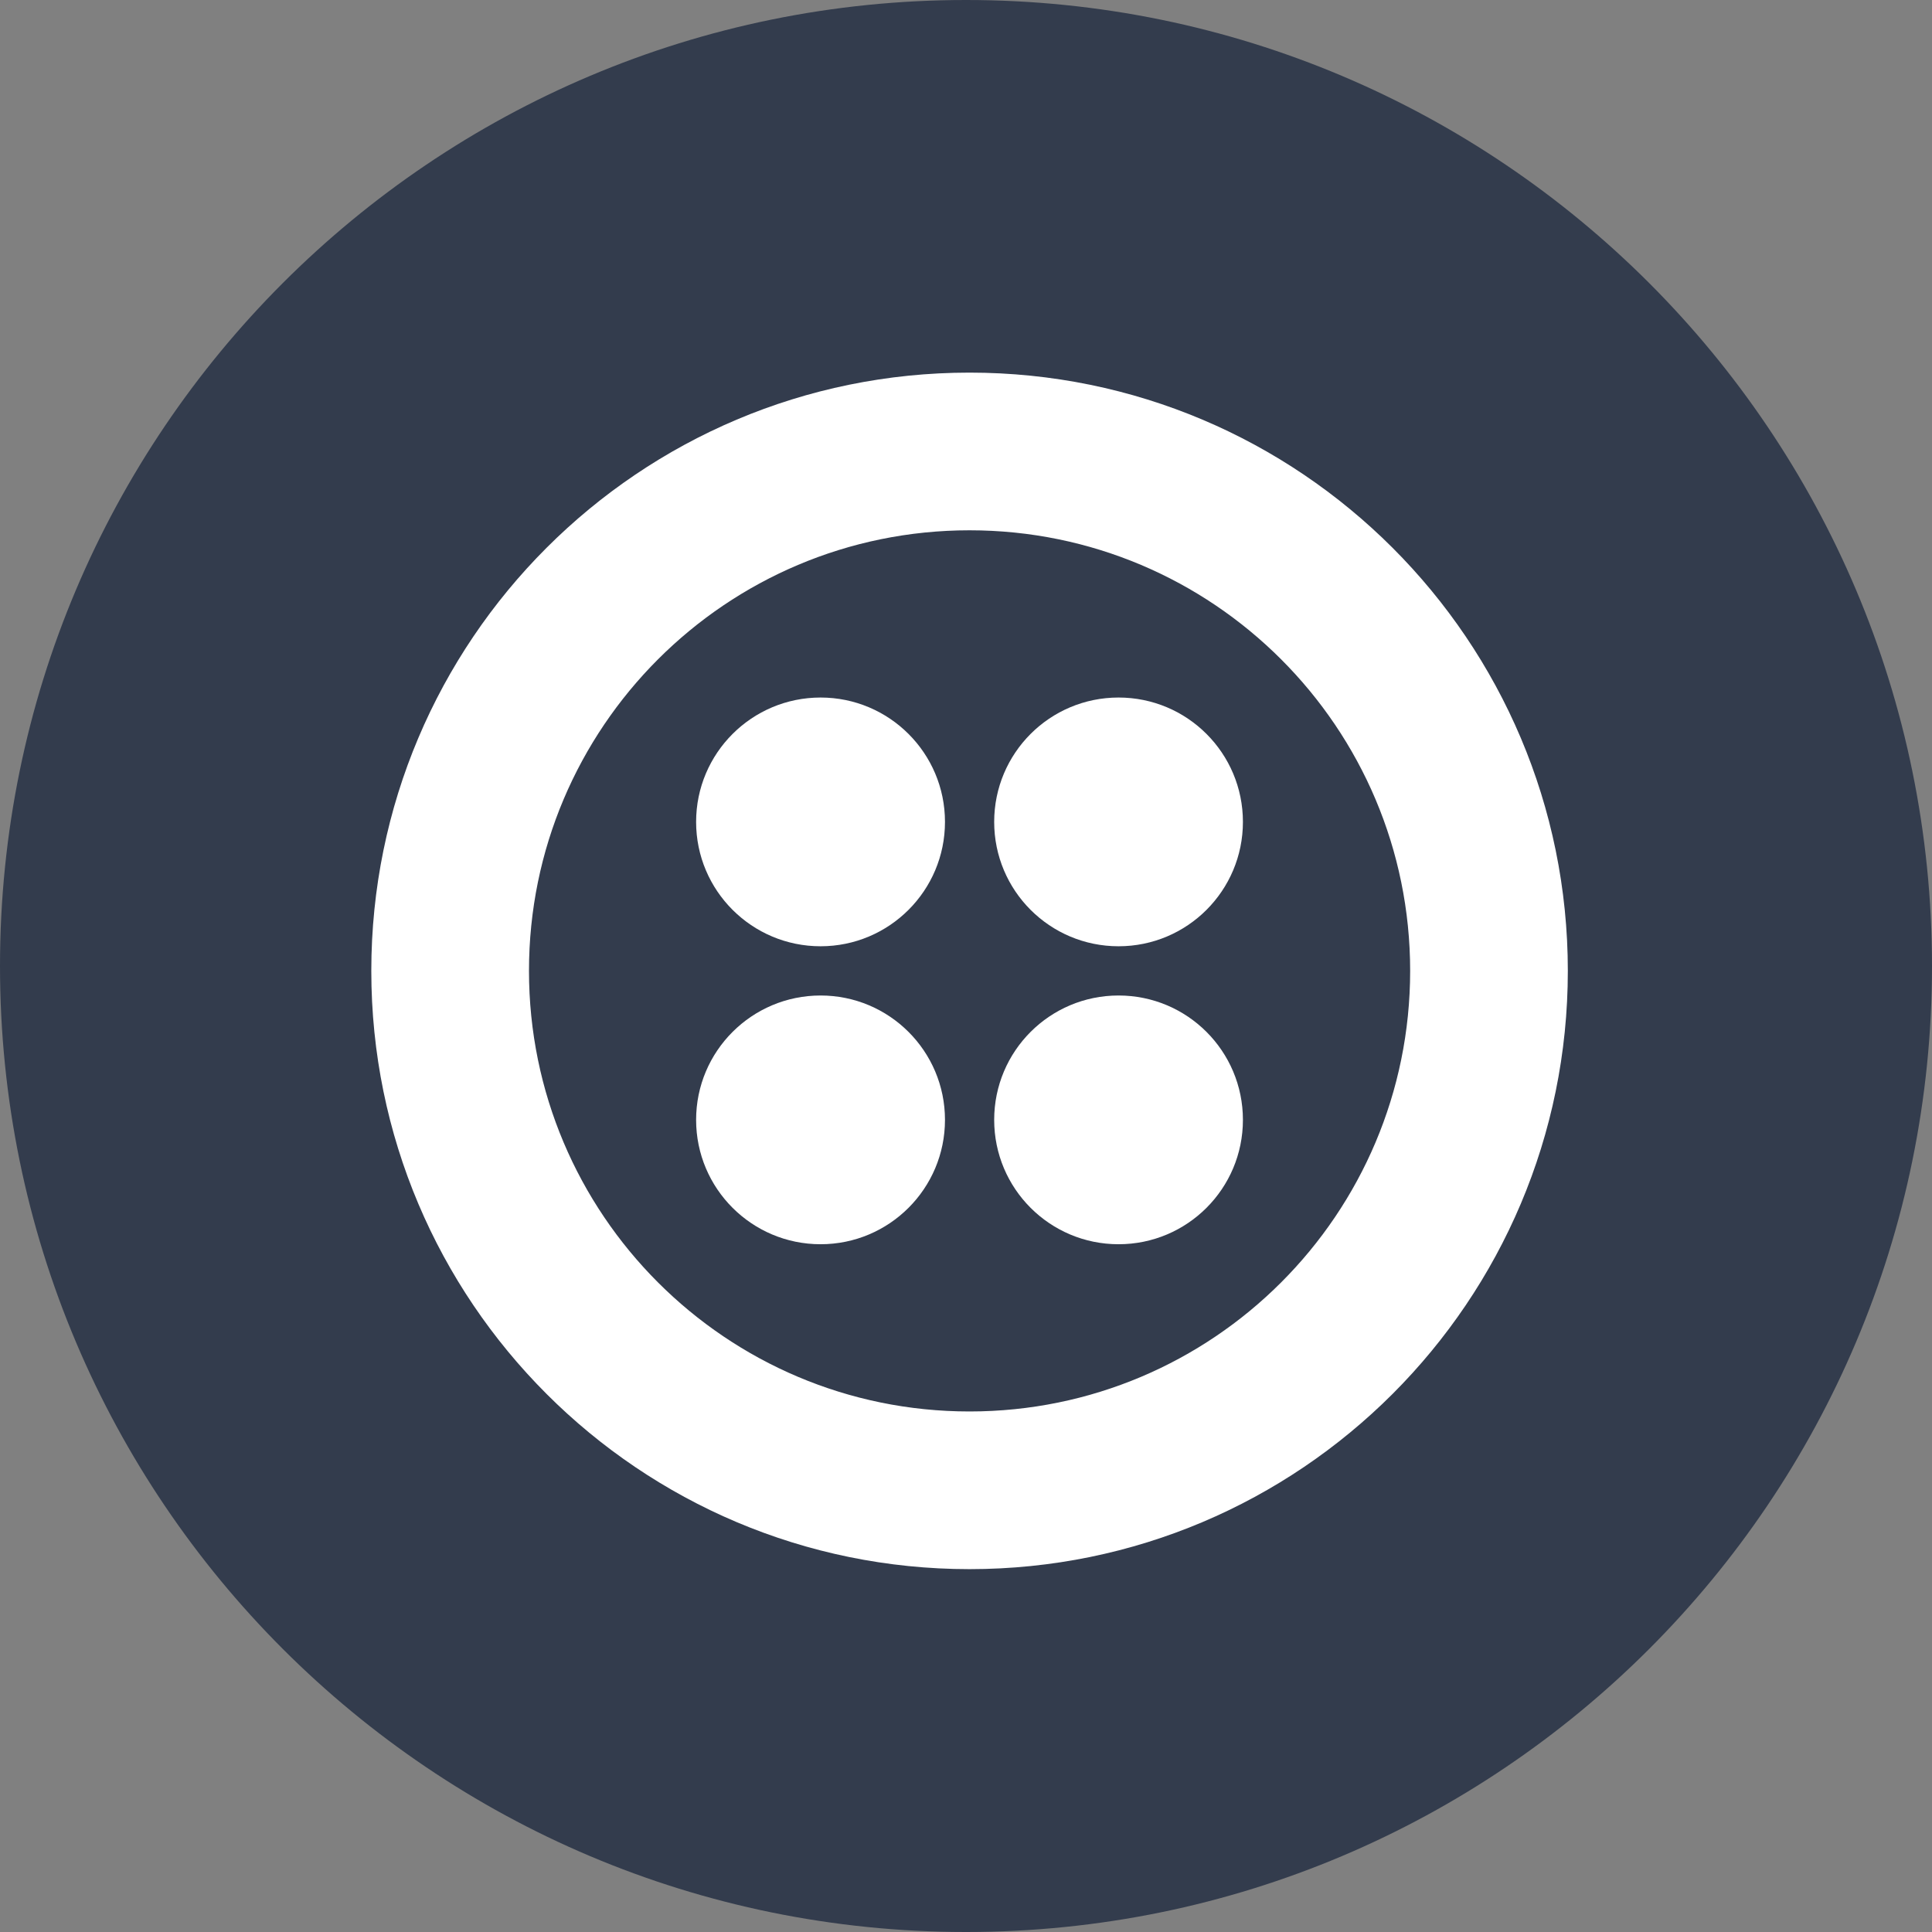 <svg xmlns="http://www.w3.org/2000/svg" xmlns:xlink="http://www.w3.org/1999/xlink" width="100" zoomAndPan="magnify" viewBox="0 0 75 75" height="100" preserveAspectRatio="xMidYMid meet" version="1.0"><rect x="0" y="0" width="75" height="75" fill="#808080" stroke="none"/><defs><clipPath id="e1f9494eae"><path d="M 37.5 0 C 16.789 0 0 16.789 0 37.5 C 0 58.211 16.789 75 37.5 75 C 58.211 75 75 58.211 75 37.5 C 75 16.789 58.211 0 37.5 0 " clip-rule="nonzero"/></clipPath><clipPath id="967d3a56e2"><path d="M 14.414 14.414 L 60.914 14.414 L 60.914 60.914 L 14.414 60.914 Z M 14.414 14.414 " clip-rule="nonzero"/></clipPath></defs><g clip-path="url(#e1f9494eae)"><rect x="-7.5" width="90" fill="#333c4d" y="-7.5" height="90" fill-opacity="1"/></g><g clip-path="url(#967d3a56e2)"><path fill="#ffffff" d="M 37.637 54.793 C 28.191 54.793 20.535 47.137 20.535 37.688 C 20.535 28.242 28.191 20.586 37.637 20.586 C 47.086 20.586 54.742 28.242 54.742 37.688 C 54.742 47.137 47.086 54.793 37.637 54.793 Z M 37.637 14.465 C 24.812 14.465 14.414 24.863 14.414 37.688 C 14.414 50.516 24.812 60.914 37.637 60.914 C 50.465 60.914 60.863 50.516 60.863 37.688 C 60.863 24.863 50.465 14.465 37.637 14.465 Z M 37.637 14.465 " fill-opacity="1" fill-rule="nonzero"/></g><path fill="#ffffff" d="M 38.594 31.906 C 38.594 29.238 40.754 27.078 43.422 27.078 C 46.09 27.078 48.25 29.238 48.25 31.906 C 48.25 34.574 46.09 36.734 43.422 36.734 C 40.754 36.734 38.594 34.574 38.594 31.906 M 38.594 43.473 C 38.594 40.805 40.754 38.645 43.422 38.645 C 46.09 38.645 48.25 40.805 48.25 43.473 C 48.25 46.141 46.09 48.301 43.422 48.301 C 40.754 48.301 38.594 46.141 38.594 43.473 M 27.023 43.473 C 27.023 40.805 29.188 38.645 31.855 38.645 C 34.52 38.645 36.684 40.805 36.684 43.473 C 36.684 46.141 34.52 48.301 31.855 48.301 C 29.188 48.301 27.023 46.141 27.023 43.473 M 27.023 31.906 C 27.023 29.238 29.188 27.078 31.855 27.078 C 34.52 27.078 36.684 29.238 36.684 31.906 C 36.684 34.574 34.52 36.734 31.855 36.734 C 29.188 36.734 27.023 34.574 27.023 31.906 " fill-opacity="1" fill-rule="nonzero"/></svg>